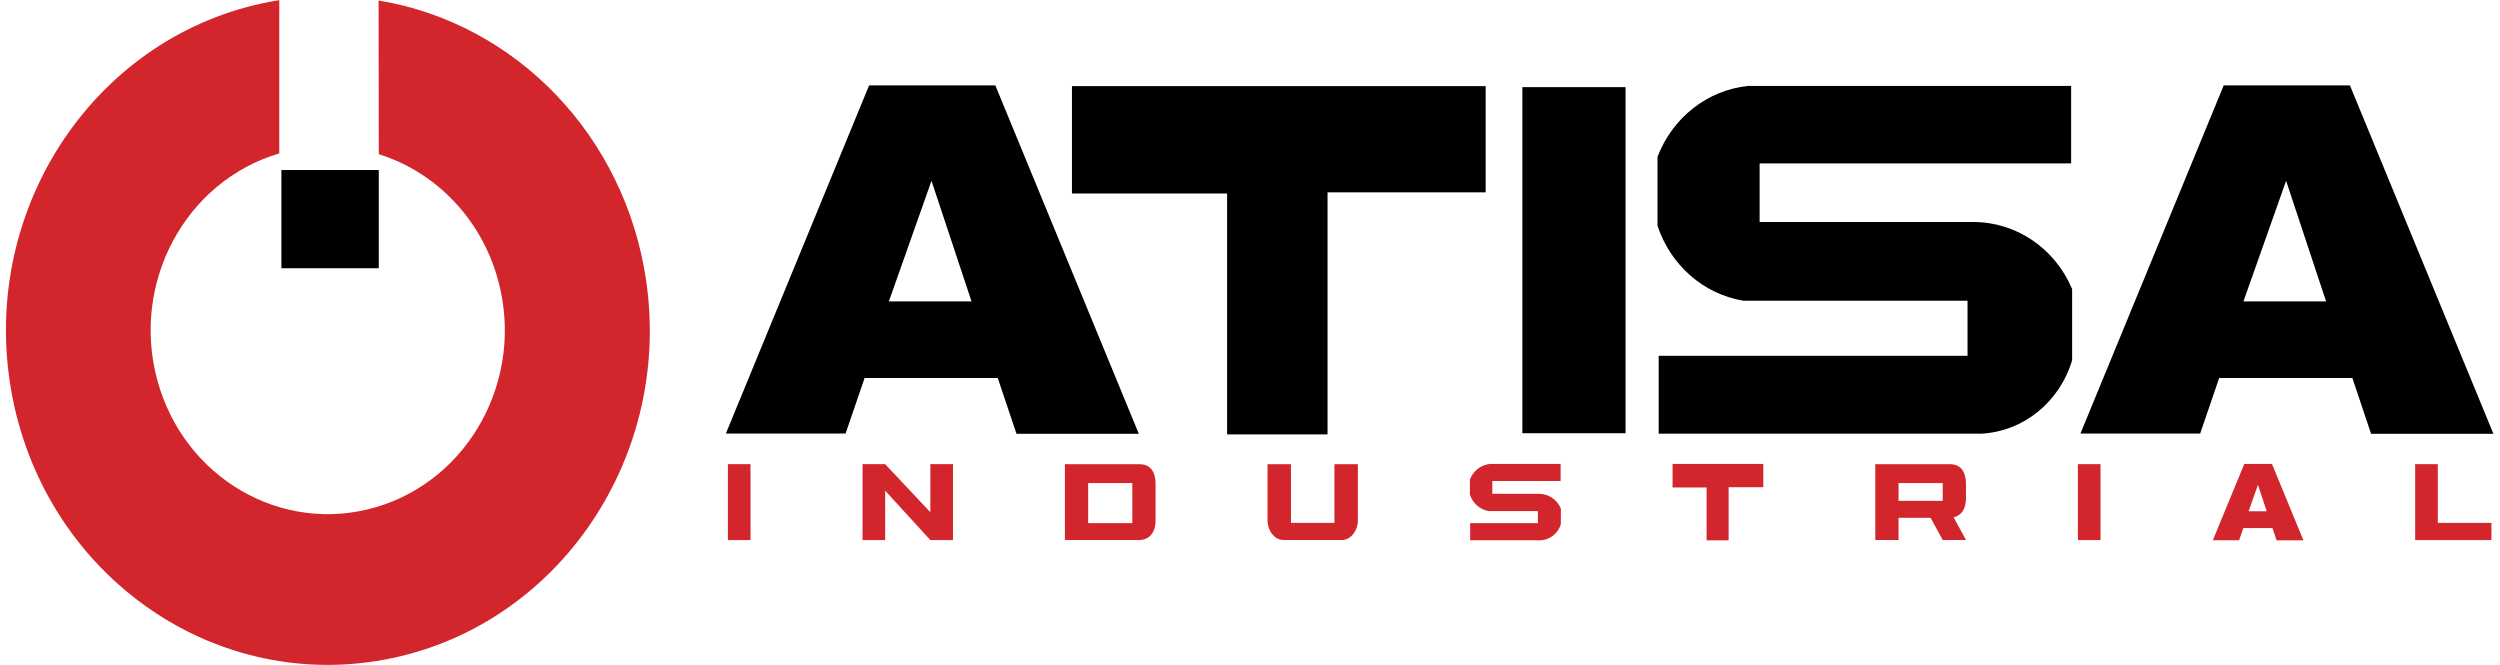 <?xml version="1.0" encoding="UTF-8" standalone="no"?>
<svg
   xmlns:dc="http://purl.org/dc/elements/1.1/"
   xmlns:cc="http://creativecommons.org/ns#"
   xmlns:rdf="http://www.w3.org/1999/02/22-rdf-syntax-ns#"
   xmlns:svg="http://www.w3.org/2000/svg"
   xmlns="http://www.w3.org/2000/svg"
   viewBox="0 0 501.333 133.333"
   height="133.333"
   width="501.333"
   xml:space="preserve"
   id="svg2"
   version="1.1"><defs
     id="defs6"><clipPath
       id="clipPath20"
       clipPathUnits="userSpaceOnUse"><path
         id="path18"
         d="M 0,100 H 376 V 0 H 0 Z" /></clipPath></defs><g
     transform="matrix(1.333,0,0,-1.333,0,133.333)"
     id="g10"><path
       id="path12"
       style="fill:#000000;fill-opacity:1;fill-rule:evenodd;stroke:none"
       d="M 42.333,74.448 H 56.981 V 59.672 H 42.333 Z" /><g
       id="g14"><g
         clip-path="url(#clipPath20)"
         id="g16"><g
           transform="translate(42.014,100)"
           id="g22"><path
             id="path24"
             style="fill:#d2262c;fill-opacity:1;fill-rule:evenodd;stroke:none"
             d="m 0,0 v -23.055 c -14.148,-4.182 -22.353,-19.483 -18.329,-34.174 4.027,-14.694 18.763,-23.215 32.912,-19.033 14.15,4.184 22.356,19.48 18.326,34.178 -2.481,9.067 -9.244,16.196 -17.938,18.91 L 14.94,-0.048 c 20.794,-3.45 37.062,-20.453 40.241,-42.069 4.036,-27.452 -14.123,-53.107 -40.561,-57.299 -26.437,-4.193 -51.142,14.664 -55.179,42.12 C -44.596,-29.842 -26.439,-4.189 0,0" /></g><g
           transform="translate(130.746,87.178)"
           id="g26"><path
             id="path28"
             style="fill:#000000;fill-opacity:1;fill-rule:evenodd;stroke:none"
             d="M 0,0 H 18.989 L 40.577,-52.417 H 22.175 l -2.822,8.397 H -0.678 l -2.862,-8.354 h -18.007 z m 9.385,-14.352 -6.412,-18.14 h 12.433 z" /></g><g
           transform="translate(161.262,87.069)"
           id="g30"><path
             id="path32"
             style="fill:#000000;fill-opacity:1;fill-rule:evenodd;stroke:none"
             d="M 0,0 H 62.237 V -15.981 H 38.449 V -52.393 H 23.34 v 36.24 H 0 Z" /></g><g
           transform="translate(337.5,54.686)"
           id="g34"><path
             id="path36"
             style="fill:#000000;fill-opacity:1;fill-rule:nonzero;stroke:none"
             d="M 0,0 6.415,18.14 12.43,0 Z M 16.016,32.492 H -2.969 l -21.554,-52.374 h 18.011 l 2.862,8.354 h 20.034 l 2.819,-8.397 h 18.403 z" /></g><g
           transform="translate(311.575,87.097)"
           id="g38"><path
             id="path40"
             style="fill:#000000;fill-opacity:1;fill-rule:evenodd;stroke:none"
             d="m 0,0 v -11.654 h -46.862 v -8.817 h 32.171 c 6.44,0 12.266,-3.959 14.843,-10.088 V -41.258 C -1.72,-47.563 -7.187,-51.984 -13.531,-52.314 H -62.046 V -40.6 h 46.461 v 8.288 h -33.733 c -5.976,0.997 -10.938,5.335 -12.905,11.28 v 10.367 c 2.262,5.911 7.508,10.021 13.603,10.665 z" /></g><path
           id="path42"
           style="fill:#000000;fill-opacity:1;fill-rule:evenodd;stroke:none"
           d="m 229.02,86.915 h 15.522 V 34.853 H 229.02 Z" /><g
           transform="translate(251.617,30.233)"
           id="g44"><path
             id="path46"
             style="fill:#d2262c;fill-opacity:1;fill-rule:evenodd;stroke:none"
             d="M 0,0 H 13.651 V -3.502 H 8.434 V -11.49 H 5.12 v 7.946 H 0 Z" /></g><g
           transform="translate(338.273,23.11)"
           id="g48"><path
             id="path50"
             style="fill:#d2262c;fill-opacity:1;fill-rule:nonzero;stroke:none"
             d="M 0,0 1.408,3.979 2.726,0 Z M 3.513,7.124 H -0.65 L -5.379,-4.362 h 3.951 L -0.8,-2.529 H 3.595 L 4.212,-4.37 H 8.25 Z" /></g><g
           transform="translate(234.777,30.227)"
           id="g52"><path
             id="path54"
             style="fill:#d2262c;fill-opacity:1;fill-rule:evenodd;stroke:none"
             d="m 0,0 v -2.559 h -10.278 v -1.934 h 7.056 c 1.412,0 2.69,-0.867 3.255,-2.209 v -2.349 c -0.411,-1.384 -1.609,-2.351 -3,-2.428 h -10.641 v 2.575 h 10.19 v 1.815 h -7.399 c -1.31,0.218 -2.399,1.171 -2.83,2.474 v 2.273 c 0.496,1.298 1.647,2.2 2.983,2.342 z" /></g><path
           id="path56"
           style="fill:#d2262c;fill-opacity:1;fill-rule:evenodd;stroke:none"
           d="m 109.501,30.198 h 3.404 V 18.779 h -3.404 z" /><path
           id="path58"
           style="fill:#d2262c;fill-opacity:1;fill-rule:evenodd;stroke:none"
           d="m 312.591,30.198 h 3.404 V 18.779 h -3.404 z" /><g
           transform="translate(366.737,21.361)"
           id="g60"><path
             id="path62"
             style="fill:#d2262c;fill-opacity:1;fill-rule:nonzero;stroke:none"
             d="M 0,0 V 8.837 H -3.405 V -2.582 H -3.352 0 8.068 V 0 Z" /></g><g
           transform="translate(139.959,30.198)"
           id="g64"><path
             id="path66"
             style="fill:#d2262c;fill-opacity:1;fill-rule:nonzero;stroke:none"
             d="M 0,0 V -7.228 L -6.797,0 h -3.406 v -11.419 h 3.406 v 7.425 L 0,-11.419 h 3.404 v 1.766 l 0,9.653 z" /></g><g
           transform="translate(200.75,30.19)"
           id="g68"><path
             id="path70"
             style="fill:#d2262c;fill-opacity:1;fill-rule:nonzero;stroke:none"
             d="M 0,0 V -8.829 H -0.787 -4.892 -6.543 V 0 h -3.523 v -8.407 c 0,-0.821 0.24,-1.525 0.722,-2.121 0.471,-0.583 1.039,-0.875 1.704,-0.875 h 2.748 4.105 1.887 c 0.662,0 1.23,0.292 1.703,0.875 0.481,0.596 0.722,1.3 0.722,2.121 l 0,8.407 z" /></g><path
           id="path72"
           style="fill:#d2262c;fill-opacity:1;fill-rule:nonzero;stroke:none"
           d="m 170.342,21.328 h -6.64 v 6.026 h 6.64 z m 1.077,8.864 H 160.2 V 18.787 h 0.019 11.2 c 0.663,0 2.423,0.318 2.423,2.996 v 5.411 c 0,0.845 -0.131,2.998 -2.423,2.998" /><path
           id="path74"
           style="fill:#d2262c;fill-opacity:1;fill-rule:nonzero;stroke:none"
           d="m 285.615,27.354 h 6.644 V 24.68 h -6.644 z m 6.65,-8.567 h 3.502 l -1.871,3.405 c 0.787,0.186 1.86,0.835 1.86,2.933 v 2.069 c 0,0.845 -0.13,2.998 -2.423,2.998 H 282.114 V 18.787 h 0.019 3.478 l 0.001,3.337 h 4.817 z" /></g></g></g></svg>